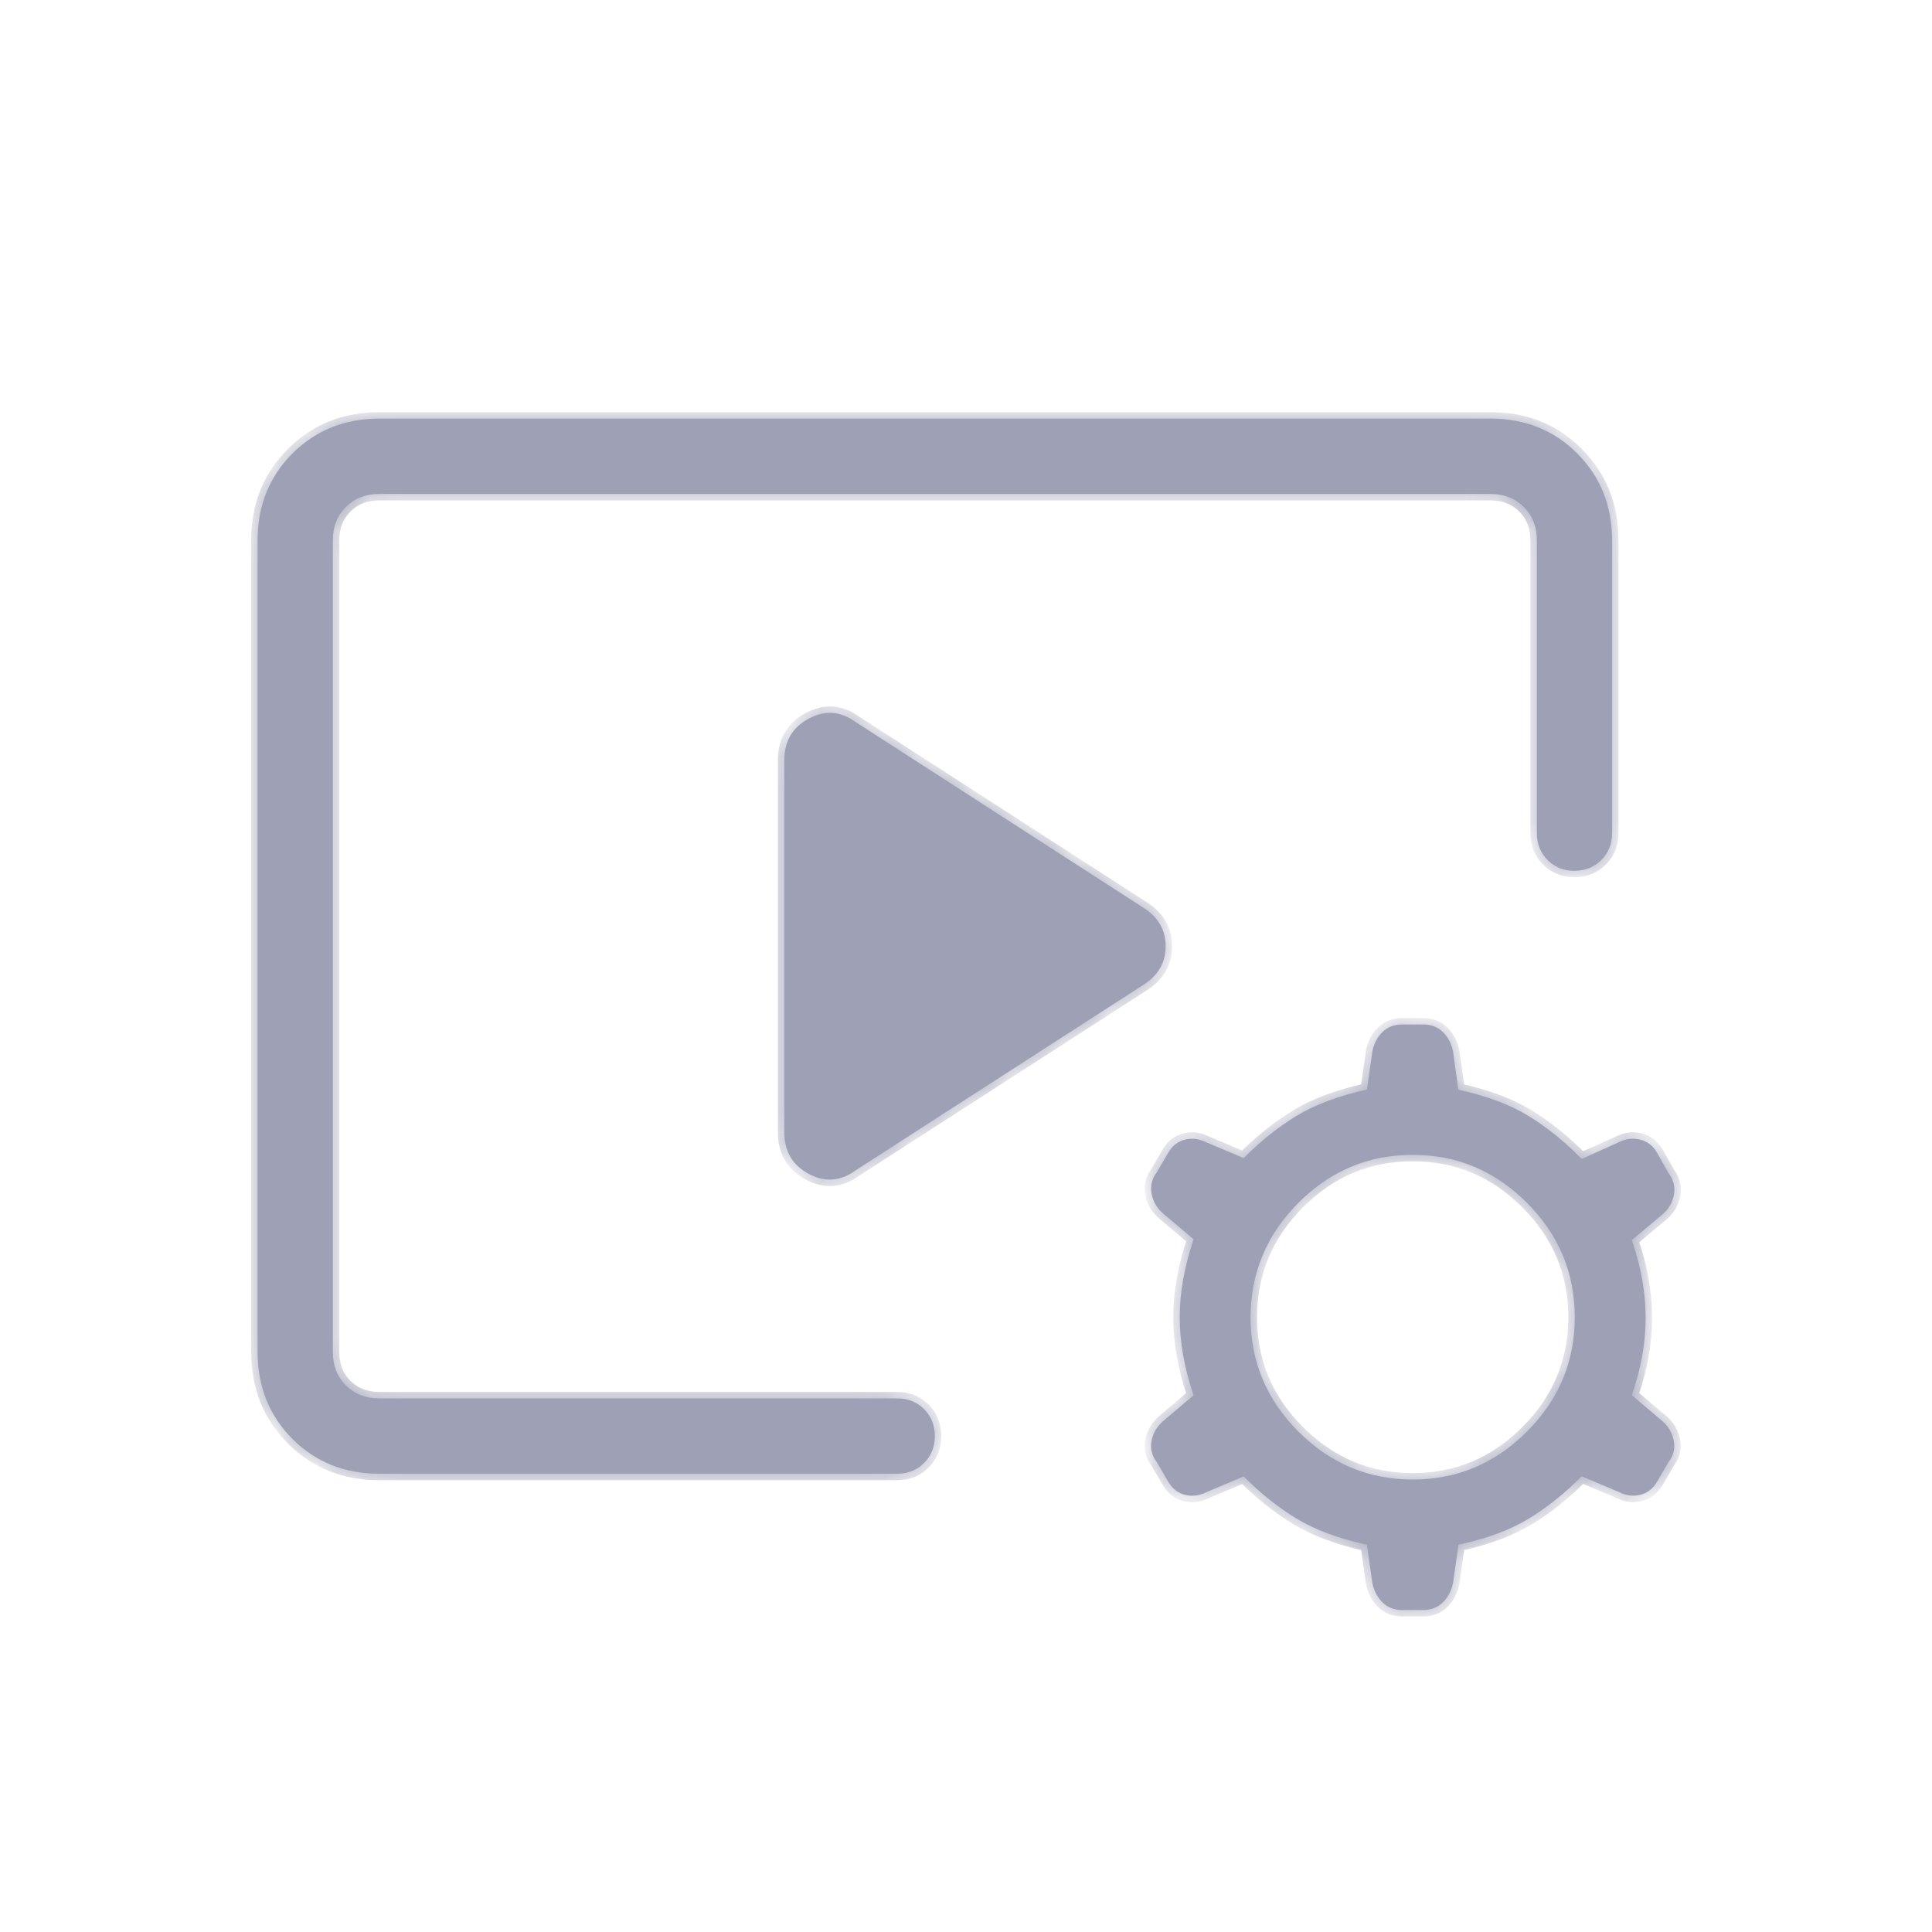 <svg xmlns="http://www.w3.org/2000/svg" width="60" height="60" viewBox="0 0 60 60" fill="none"><mask id="path-1-inside-1_448_1056" fill="white"><path d="M27.864 45.768H11.777C10.7 45.768 9.802 45.408 9.082 44.687C8.362 43.966 8.002 43.066 8 41.986V16.782C8 15.704 8.361 14.805 9.082 14.084C9.803 13.363 10.701 13.002 11.774 13H46.291C47.366 13 48.263 13.361 48.983 14.084C49.703 14.806 50.063 15.706 50.065 16.782V25.873C50.065 26.207 49.953 26.486 49.731 26.709C49.508 26.932 49.23 27.044 48.896 27.044C48.563 27.044 48.285 26.932 48.062 26.709C47.839 26.486 47.728 26.207 47.728 25.873V16.782C47.728 16.361 47.593 16.015 47.324 15.745C47.054 15.476 46.71 15.341 46.291 15.341H11.774C11.355 15.341 11.011 15.476 10.741 15.745C10.472 16.015 10.337 16.361 10.337 16.782V41.988C10.337 42.408 10.472 42.753 10.741 43.023C11.011 43.293 11.356 43.428 11.777 43.428H27.864C28.197 43.428 28.475 43.539 28.698 43.762C28.921 43.986 29.032 44.264 29.032 44.598C29.032 44.932 28.921 45.21 28.698 45.434C28.475 45.657 28.197 45.768 27.864 45.768ZM24.358 35.168V23.603C24.358 23.021 24.608 22.594 25.106 22.323C25.605 22.051 26.086 22.08 26.55 22.409L35.517 28.195C35.972 28.485 36.2 28.882 36.2 29.386C36.2 29.89 35.972 30.288 35.517 30.58L26.55 36.361C26.086 36.692 25.605 36.722 25.106 36.45C24.608 36.179 24.358 35.752 24.358 35.17M42.619 49.155L42.451 47.975C41.565 47.78 40.835 47.508 40.261 47.158C39.688 46.809 39.142 46.374 38.623 45.852L37.459 46.344C37.246 46.45 37.03 46.477 36.812 46.426C36.594 46.373 36.422 46.244 36.295 46.04L35.926 45.41C35.77 45.207 35.716 44.984 35.763 44.741C35.813 44.497 35.935 44.293 36.13 44.127L37.067 43.332C36.78 42.484 36.637 41.677 36.637 40.909C36.637 40.141 36.781 39.334 37.069 38.487L36.127 37.691C35.934 37.525 35.813 37.321 35.765 37.078C35.717 36.834 35.77 36.61 35.926 36.406L36.295 35.774C36.42 35.571 36.592 35.443 36.81 35.39C37.029 35.339 37.246 35.367 37.459 35.474L38.623 35.966C39.142 35.443 39.687 35.007 40.259 34.657C40.834 34.308 41.565 34.035 42.451 33.838L42.619 32.661C42.666 32.417 42.77 32.215 42.93 32.055C43.091 31.896 43.297 31.816 43.549 31.816H44.197C44.447 31.816 44.653 31.896 44.814 32.055C44.974 32.215 45.078 32.417 45.127 32.661L45.29 33.841C46.178 34.036 46.909 34.31 47.482 34.664C48.056 35.019 48.602 35.461 49.121 35.992L50.273 35.474C50.485 35.365 50.703 35.337 50.927 35.39C51.15 35.443 51.324 35.572 51.448 35.776L51.817 36.432C51.973 36.636 52.029 36.86 51.986 37.103C51.942 37.347 51.823 37.551 51.628 37.717L50.677 38.512C50.964 39.339 51.107 40.142 51.107 40.921C51.107 41.7 50.964 42.502 50.677 43.329L51.616 44.125C51.811 44.291 51.932 44.495 51.979 44.738C52.027 44.982 51.973 45.205 51.817 45.408L51.448 46.04C51.324 46.243 51.152 46.37 50.934 46.424C50.716 46.477 50.499 46.449 50.284 46.339L49.121 45.848C48.603 46.37 48.058 46.807 47.485 47.158C46.911 47.51 46.181 47.781 45.293 47.973L45.127 49.153C45.078 49.396 44.974 49.598 44.814 49.759C44.653 49.92 44.447 50 44.197 50H43.547C43.296 50 43.091 49.92 42.93 49.759C42.77 49.598 42.665 49.396 42.617 49.153M43.872 45.948C45.248 45.948 46.43 45.452 47.419 44.46C48.41 43.469 48.906 42.285 48.906 40.907C48.906 39.531 48.41 38.346 47.419 37.354C46.43 36.361 45.248 35.865 43.872 35.865C42.496 35.865 41.314 36.361 40.324 37.354C39.335 38.346 38.84 39.531 38.838 40.907C38.837 42.283 39.332 43.467 40.324 44.46C41.317 45.452 42.499 45.948 43.872 45.948Z"></path></mask><path d="M27.864 45.768H11.777C10.7 45.768 9.802 45.408 9.082 44.687C8.362 43.966 8.002 43.066 8 41.986V16.782C8 15.704 8.361 14.805 9.082 14.084C9.803 13.363 10.701 13.002 11.774 13H46.291C47.366 13 48.263 13.361 48.983 14.084C49.703 14.806 50.063 15.706 50.065 16.782V25.873C50.065 26.207 49.953 26.486 49.731 26.709C49.508 26.932 49.23 27.044 48.896 27.044C48.563 27.044 48.285 26.932 48.062 26.709C47.839 26.486 47.728 26.207 47.728 25.873V16.782C47.728 16.361 47.593 16.015 47.324 15.745C47.054 15.476 46.71 15.341 46.291 15.341H11.774C11.355 15.341 11.011 15.476 10.741 15.745C10.472 16.015 10.337 16.361 10.337 16.782V41.988C10.337 42.408 10.472 42.753 10.741 43.023C11.011 43.293 11.356 43.428 11.777 43.428H27.864C28.197 43.428 28.475 43.539 28.698 43.762C28.921 43.986 29.032 44.264 29.032 44.598C29.032 44.932 28.921 45.21 28.698 45.434C28.475 45.657 28.197 45.768 27.864 45.768ZM24.358 35.168V23.603C24.358 23.021 24.608 22.594 25.106 22.323C25.605 22.051 26.086 22.08 26.55 22.409L35.517 28.195C35.972 28.485 36.2 28.882 36.2 29.386C36.2 29.89 35.972 30.288 35.517 30.58L26.55 36.361C26.086 36.692 25.605 36.722 25.106 36.45C24.608 36.179 24.358 35.752 24.358 35.17M42.619 49.155L42.451 47.975C41.565 47.78 40.835 47.508 40.261 47.158C39.688 46.809 39.142 46.374 38.623 45.852L37.459 46.344C37.246 46.45 37.03 46.477 36.812 46.426C36.594 46.373 36.422 46.244 36.295 46.04L35.926 45.41C35.77 45.207 35.716 44.984 35.763 44.741C35.813 44.497 35.935 44.293 36.13 44.127L37.067 43.332C36.78 42.484 36.637 41.677 36.637 40.909C36.637 40.141 36.781 39.334 37.069 38.487L36.127 37.691C35.934 37.525 35.813 37.321 35.765 37.078C35.717 36.834 35.77 36.61 35.926 36.406L36.295 35.774C36.42 35.571 36.592 35.443 36.81 35.39C37.029 35.339 37.246 35.367 37.459 35.474L38.623 35.966C39.142 35.443 39.687 35.007 40.259 34.657C40.834 34.308 41.565 34.035 42.451 33.838L42.619 32.661C42.666 32.417 42.77 32.215 42.93 32.055C43.091 31.896 43.297 31.816 43.549 31.816H44.197C44.447 31.816 44.653 31.896 44.814 32.055C44.974 32.215 45.078 32.417 45.127 32.661L45.29 33.841C46.178 34.036 46.909 34.31 47.482 34.664C48.056 35.019 48.602 35.461 49.121 35.992L50.273 35.474C50.485 35.365 50.703 35.337 50.927 35.39C51.15 35.443 51.324 35.572 51.448 35.776L51.817 36.432C51.973 36.636 52.029 36.86 51.986 37.103C51.942 37.347 51.823 37.551 51.628 37.717L50.677 38.512C50.964 39.339 51.107 40.142 51.107 40.921C51.107 41.7 50.964 42.502 50.677 43.329L51.616 44.125C51.811 44.291 51.932 44.495 51.979 44.738C52.027 44.982 51.973 45.205 51.817 45.408L51.448 46.04C51.324 46.243 51.152 46.37 50.934 46.424C50.716 46.477 50.499 46.449 50.284 46.339L49.121 45.848C48.603 46.37 48.058 46.807 47.485 47.158C46.911 47.51 46.181 47.781 45.293 47.973L45.127 49.153C45.078 49.396 44.974 49.598 44.814 49.759C44.653 49.92 44.447 50 44.197 50H43.547C43.296 50 43.091 49.92 42.93 49.759C42.77 49.598 42.665 49.396 42.617 49.153M43.872 45.948C45.248 45.948 46.43 45.452 47.419 44.46C48.41 43.469 48.906 42.285 48.906 40.907C48.906 39.531 48.41 38.346 47.419 37.354C46.43 36.361 45.248 35.865 43.872 35.865C42.496 35.865 41.314 36.361 40.324 37.354C39.335 38.346 38.84 39.531 38.838 40.907C38.837 42.283 39.332 43.467 40.324 44.46C41.317 45.452 42.499 45.948 43.872 45.948Z" fill="#9EA1B5"></path><path d="M27.864 45.768L27.864 45.968L27.864 45.768ZM8 41.986H7.8L7.8 41.986L8 41.986ZM11.774 13L11.774 12.8L11.774 12.8L11.774 13ZM50.065 16.782L50.265 16.782L50.265 16.782L50.065 16.782ZM11.777 43.428L11.777 43.228L11.777 43.428ZM26.55 22.409L26.435 22.573L26.442 22.577L26.55 22.409ZM35.517 28.195L35.409 28.363L35.41 28.364L35.517 28.195ZM35.517 30.58L35.409 30.412L35.409 30.412L35.517 30.58ZM26.55 36.361L26.442 36.193L26.434 36.199L26.55 36.361ZM42.451 47.975L42.649 47.947L42.629 47.81L42.494 47.78L42.451 47.975ZM38.623 45.852L38.765 45.711L38.67 45.616L38.545 45.668L38.623 45.852ZM37.459 46.344L37.381 46.159L37.37 46.165L37.459 46.344ZM36.812 46.426L36.765 46.62L36.766 46.621L36.812 46.426ZM36.295 46.04L36.123 46.141L36.125 46.145L36.295 46.04ZM35.926 45.41L36.099 45.309L36.093 45.298L36.085 45.288L35.926 45.41ZM35.763 44.741L35.567 44.701L35.566 44.703L35.763 44.741ZM36.13 44.127L36 43.975L36 43.975L36.13 44.127ZM37.067 43.332L37.196 43.484L37.3 43.396L37.256 43.268L37.067 43.332ZM37.069 38.487L37.258 38.551L37.302 38.422L37.198 38.334L37.069 38.487ZM36.127 37.691L35.997 37.843L35.998 37.844L36.127 37.691ZM35.926 36.406L36.085 36.527L36.093 36.517L36.099 36.507L35.926 36.406ZM36.295 35.774L36.125 35.669L36.123 35.673L36.295 35.774ZM36.81 35.39L36.764 35.195L36.762 35.196L36.81 35.39ZM37.459 35.474L37.369 35.653L37.382 35.659L37.459 35.474ZM38.623 35.966L38.545 36.15L38.67 36.203L38.765 36.107L38.623 35.966ZM40.259 34.657L40.155 34.487L40.155 34.487L40.259 34.657ZM42.451 33.838L42.494 34.033L42.629 34.004L42.649 33.867L42.451 33.838ZM42.619 32.661L42.423 32.623L42.421 32.633L42.619 32.661ZM42.93 32.055L42.789 31.913L42.789 31.913L42.93 32.055ZM44.814 32.055L44.955 31.913L44.955 31.913L44.814 32.055ZM45.127 32.661L45.325 32.633L45.323 32.622L45.127 32.661ZM45.29 33.841L45.092 33.868L45.111 34.006L45.248 34.036L45.29 33.841ZM49.121 35.992L48.978 36.131L49.075 36.231L49.203 36.174L49.121 35.992ZM50.273 35.474L50.355 35.657L50.364 35.652L50.273 35.474ZM50.927 35.39L50.973 35.196L50.973 35.195L50.927 35.39ZM51.448 35.776L51.623 35.678L51.619 35.672L51.448 35.776ZM51.817 36.432L51.643 36.53L51.65 36.542L51.658 36.553L51.817 36.432ZM51.628 37.717L51.757 37.87L51.758 37.869L51.628 37.717ZM50.677 38.512L50.549 38.359L50.443 38.447L50.488 38.578L50.677 38.512ZM50.677 43.329L50.488 43.264L50.443 43.393L50.548 43.482L50.677 43.329ZM51.616 44.125L51.746 43.973L51.746 43.972L51.616 44.125ZM51.979 44.738L51.782 44.776L51.782 44.777L51.979 44.738ZM51.817 45.408L51.659 45.286L51.651 45.296L51.645 45.307L51.817 45.408ZM51.448 46.04L51.619 46.144L51.621 46.141L51.448 46.04ZM50.284 46.339L50.375 46.161L50.362 46.155L50.284 46.339ZM49.121 45.848L49.198 45.664L49.074 45.611L48.978 45.707L49.121 45.848ZM45.293 47.973L45.251 47.778L45.114 47.807L45.095 47.945L45.293 47.973ZM45.127 49.153L45.323 49.192L45.325 49.181L45.127 49.153ZM47.419 44.46L47.278 44.318L47.278 44.319L47.419 44.46ZM47.419 37.354L47.278 37.495L47.278 37.495L47.419 37.354ZM40.324 37.354L40.466 37.495L40.324 37.354ZM40.324 44.46L40.466 44.318L40.324 44.46ZM27.864 45.568H11.777V45.968H27.864V45.568ZM11.777 45.568C10.75 45.568 9.903 45.227 9.224 44.546L8.94 44.828C9.7 45.589 10.65 45.968 11.777 45.968V45.568ZM9.224 44.546C8.544 43.864 8.201 43.016 8.2 41.986L7.8 41.986C7.802 43.115 8.181 44.067 8.94 44.828L9.224 44.546ZM8.2 41.986V16.782H7.8V41.986H8.2ZM8.2 16.782C8.2 15.754 8.542 14.906 9.223 14.225L8.941 13.942C8.179 14.703 7.8 15.655 7.8 16.782H8.2ZM9.223 14.225C9.905 13.544 10.751 13.201 11.774 13.2L11.774 12.8C10.651 12.802 9.702 13.182 8.941 13.942L9.223 14.225ZM11.774 13.2H46.291V12.8H11.774V13.2ZM46.291 13.2C47.316 13.2 48.161 13.542 48.841 14.225L49.124 13.943C48.365 13.18 47.416 12.8 46.291 12.8V13.2ZM48.841 14.225C49.521 14.908 49.863 15.756 49.865 16.783L50.265 16.782C50.263 15.656 49.884 14.705 49.124 13.943L48.841 14.225ZM49.865 16.782V25.873H50.265V16.782H49.865ZM49.865 25.873C49.865 26.158 49.772 26.384 49.589 26.567L49.872 26.85C50.135 26.587 50.265 26.257 50.265 25.873H49.865ZM49.589 26.567C49.406 26.751 49.18 26.843 48.896 26.843V27.244C49.279 27.244 49.609 27.113 49.872 26.85L49.589 26.567ZM48.896 26.843C48.613 26.843 48.386 26.751 48.203 26.567L47.92 26.85C48.183 27.113 48.513 27.244 48.896 27.244V26.843ZM48.203 26.567C48.02 26.384 47.928 26.158 47.928 25.873H47.528C47.528 26.257 47.658 26.587 47.92 26.85L48.203 26.567ZM47.928 25.873V16.782H47.528V25.873H47.928ZM47.928 16.782C47.928 16.314 47.776 15.916 47.465 15.604L47.182 15.887C47.41 16.115 47.528 16.408 47.528 16.782H47.928ZM47.465 15.604C47.154 15.293 46.757 15.141 46.291 15.141V15.541C46.662 15.541 46.954 15.658 47.182 15.887L47.465 15.604ZM46.291 15.141H11.774V15.541H46.291V15.141ZM11.774 15.141C11.308 15.141 10.911 15.293 10.6 15.604L10.883 15.887C11.111 15.658 11.402 15.541 11.774 15.541V15.141ZM10.6 15.604C10.289 15.916 10.137 16.314 10.137 16.782H10.537C10.537 16.408 10.655 16.115 10.883 15.887L10.6 15.604ZM10.137 16.782V41.988H10.537V16.782H10.137ZM10.137 41.988C10.137 42.455 10.289 42.853 10.6 43.164L10.883 42.881C10.655 42.653 10.537 42.361 10.537 41.988H10.137ZM10.6 43.164C10.911 43.476 11.309 43.628 11.777 43.628L11.777 43.228C11.403 43.228 11.111 43.11 10.883 42.881L10.6 43.164ZM11.777 43.628H27.864V43.228H11.777V43.628ZM27.864 43.628C28.148 43.628 28.374 43.72 28.557 43.904L28.84 43.621C28.577 43.358 28.247 43.228 27.864 43.228V43.628ZM28.557 43.904C28.74 44.087 28.832 44.313 28.832 44.598H29.232C29.232 44.215 29.102 43.884 28.84 43.621L28.557 43.904ZM28.832 44.598C28.832 44.882 28.74 45.109 28.557 45.292L28.84 45.575C29.102 45.312 29.232 44.981 29.232 44.598H28.832ZM28.557 45.292C28.374 45.475 28.148 45.568 27.864 45.568L27.864 45.968C28.247 45.968 28.577 45.838 28.84 45.575L28.557 45.292ZM24.558 35.168V23.603H24.159V35.168H24.558ZM24.558 23.603C24.558 23.341 24.614 23.125 24.718 22.947C24.822 22.77 24.98 22.619 25.202 22.498L25.011 22.147C24.734 22.297 24.518 22.496 24.373 22.745C24.227 22.994 24.159 23.283 24.159 23.603H24.558ZM25.202 22.498C25.424 22.377 25.632 22.328 25.829 22.34C26.026 22.352 26.228 22.425 26.435 22.572L26.666 22.246C26.409 22.064 26.137 21.958 25.853 21.941C25.569 21.924 25.287 21.997 25.011 22.147L25.202 22.498ZM26.442 22.577L35.409 28.363L35.626 28.027L26.659 22.241L26.442 22.577ZM35.41 28.364C35.812 28.62 36 28.956 36 29.386H36.4C36.4 28.809 36.133 28.35 35.625 28.026L35.41 28.364ZM36 29.386C36 29.817 35.812 30.154 35.409 30.412L35.625 30.748C36.133 30.423 36.4 29.964 36.4 29.386H36ZM35.409 30.412L26.442 36.193L26.659 36.529L35.626 30.748L35.409 30.412ZM26.434 36.199C26.227 36.346 26.026 36.42 25.829 36.432C25.632 36.444 25.424 36.396 25.202 36.275L25.011 36.626C25.287 36.776 25.569 36.849 25.854 36.831C26.138 36.814 26.41 36.707 26.667 36.524L26.434 36.199ZM25.202 36.275C24.98 36.154 24.822 36.003 24.718 35.826C24.614 35.648 24.558 35.432 24.558 35.17H24.159C24.159 35.49 24.227 35.779 24.373 36.028C24.518 36.277 24.734 36.475 25.011 36.626L25.202 36.275ZM42.817 49.127L42.649 47.947L42.253 48.004L42.421 49.183L42.817 49.127ZM42.494 47.78C41.622 47.588 40.914 47.322 40.365 46.988L40.157 47.329C40.755 47.694 41.507 47.972 42.408 48.171L42.494 47.78ZM40.365 46.988C39.807 46.647 39.273 46.222 38.765 45.711L38.481 45.994C39.01 46.525 39.569 46.971 40.157 47.329L40.365 46.988ZM38.545 45.668L37.382 46.16L37.537 46.528L38.701 46.037L38.545 45.668ZM37.37 46.165C37.196 46.252 37.028 46.271 36.858 46.231L36.766 46.621C37.033 46.684 37.296 46.649 37.548 46.523L37.37 46.165ZM36.859 46.232C36.696 46.192 36.566 46.098 36.466 45.935L36.125 46.145C36.277 46.391 36.492 46.554 36.765 46.62L36.859 46.232ZM36.468 45.938L36.099 45.309L35.754 45.511L36.123 46.141L36.468 45.938ZM36.085 45.288C35.963 45.129 35.924 44.964 35.959 44.778L35.566 44.703C35.508 45.005 35.578 45.285 35.768 45.532L36.085 45.288ZM35.959 44.781C35.999 44.583 36.097 44.417 36.259 44.28L36 43.975C35.772 44.169 35.626 44.412 35.567 44.701L35.959 44.781ZM36.259 44.28L37.196 43.484L36.937 43.179L36 43.975L36.259 44.28ZM37.256 43.268C36.975 42.438 36.837 41.652 36.837 40.909H36.437C36.437 41.702 36.585 42.531 36.877 43.396L37.256 43.268ZM36.837 40.909C36.837 40.167 36.976 39.381 37.258 38.551L36.88 38.422C36.586 39.287 36.437 40.116 36.437 40.909H36.837ZM37.198 38.334L36.256 37.538L35.998 37.844L36.94 38.639L37.198 38.334ZM36.257 37.539C36.097 37.402 36.001 37.237 35.961 37.039L35.569 37.117C35.626 37.405 35.771 37.649 35.997 37.843L36.257 37.539ZM35.961 37.039C35.925 36.854 35.963 36.688 36.085 36.527L35.767 36.285C35.578 36.533 35.509 36.815 35.569 37.117L35.961 37.039ZM36.099 36.507L36.468 35.875L36.123 35.673L35.754 36.305L36.099 36.507ZM36.466 35.879C36.565 35.718 36.693 35.624 36.857 35.584L36.762 35.196C36.49 35.262 36.276 35.424 36.125 35.669L36.466 35.879ZM36.855 35.585C37.026 35.545 37.195 35.565 37.369 35.653L37.549 35.296C37.297 35.168 37.032 35.132 36.764 35.195L36.855 35.585ZM37.382 35.659L38.545 36.15L38.701 35.782L37.537 35.29L37.382 35.659ZM38.765 36.107C39.274 35.594 39.806 35.169 40.363 34.828L40.155 34.487C39.568 34.846 39.01 35.292 38.481 35.825L38.765 36.107ZM40.363 34.828C40.914 34.493 41.622 34.227 42.494 34.033L42.408 33.643C41.507 33.843 40.754 34.122 40.155 34.487L40.363 34.828ZM42.649 33.867L42.817 32.689L42.421 32.633L42.253 33.81L42.649 33.867ZM42.816 32.699C42.856 32.491 42.942 32.326 43.072 32.196L42.789 31.913C42.597 32.105 42.476 32.344 42.423 32.623L42.816 32.699ZM43.071 32.197C43.189 32.079 43.343 32.016 43.549 32.016V31.616C43.251 31.616 42.992 31.712 42.789 31.913L43.071 32.197ZM43.549 32.016H44.197V31.616H43.549V32.016ZM44.197 32.016C44.401 32.016 44.554 32.079 44.673 32.197L44.955 31.913C44.752 31.712 44.494 31.616 44.197 31.616V32.016ZM44.672 32.196C44.802 32.326 44.889 32.492 44.931 32.7L45.323 32.622C45.268 32.344 45.146 32.105 44.955 31.913L44.672 32.196ZM44.929 32.688L45.092 33.868L45.489 33.813L45.325 32.633L44.929 32.688ZM45.248 34.036C46.121 34.228 46.828 34.496 47.377 34.835L47.587 34.494C46.99 34.125 46.236 33.843 45.333 33.645L45.248 34.036ZM47.377 34.835C47.935 35.179 48.469 35.611 48.978 36.131L49.264 35.852C48.735 35.311 48.176 34.858 47.587 34.494L47.377 34.835ZM49.203 36.174L50.355 35.657L50.191 35.292L49.039 35.809L49.203 36.174ZM50.364 35.652C50.535 35.564 50.705 35.543 50.881 35.585L50.973 35.195C50.701 35.131 50.434 35.166 50.181 35.297L50.364 35.652ZM50.881 35.585C51.049 35.625 51.179 35.719 51.277 35.88L51.619 35.672C51.468 35.425 51.251 35.261 50.973 35.196L50.881 35.585ZM51.274 35.874L51.643 36.53L51.992 36.333L51.622 35.678L51.274 35.874ZM51.658 36.553C51.782 36.715 51.822 36.882 51.789 37.068L52.183 37.139C52.236 36.838 52.165 36.557 51.977 36.31L51.658 36.553ZM51.789 37.068C51.754 37.264 51.659 37.428 51.499 37.564L51.758 37.869C51.986 37.675 52.13 37.429 52.183 37.139L51.789 37.068ZM51.5 37.563L50.549 38.359L50.805 38.666L51.757 37.87L51.5 37.563ZM50.488 38.578C50.768 39.386 50.907 40.167 50.907 40.921H51.307C51.307 40.117 51.159 39.292 50.866 38.447L50.488 38.578ZM50.907 40.921C50.907 41.675 50.768 42.455 50.488 43.264L50.866 43.395C51.159 42.549 51.307 41.724 51.307 40.921H50.907ZM50.548 43.482L51.487 44.278L51.746 43.972L50.806 43.177L50.548 43.482ZM51.487 44.278C51.648 44.414 51.744 44.579 51.782 44.776L52.175 44.701C52.12 44.411 51.974 44.167 51.746 43.973L51.487 44.278ZM51.782 44.777C51.819 44.962 51.781 45.127 51.659 45.286L51.976 45.53C52.166 45.283 52.235 45.001 52.175 44.699L51.782 44.777ZM51.645 45.307L51.276 45.939L51.621 46.141L51.99 45.509L51.645 45.307ZM51.278 45.935C51.179 46.096 51.05 46.19 50.887 46.229L50.981 46.618C51.254 46.552 51.468 46.389 51.619 46.144L51.278 45.935ZM50.887 46.229C50.719 46.27 50.551 46.25 50.375 46.161L50.194 46.518C50.448 46.647 50.713 46.683 50.981 46.618L50.887 46.229ZM50.362 46.155L49.198 45.664L49.043 46.032L50.207 46.524L50.362 46.155ZM48.978 45.707C48.471 46.219 47.939 46.646 47.38 46.988L47.589 47.329C48.178 46.969 48.735 46.522 49.263 45.989L48.978 45.707ZM47.38 46.988C46.832 47.324 46.124 47.589 45.251 47.778L45.335 48.169C46.238 47.973 46.991 47.695 47.589 47.329L47.38 46.988ZM45.095 47.945L44.929 49.125L45.325 49.181L45.491 48.001L45.095 47.945ZM44.931 49.114C44.889 49.322 44.802 49.487 44.672 49.618L44.955 49.9C45.146 49.709 45.268 49.47 45.323 49.192L44.931 49.114ZM44.672 49.618C44.553 49.737 44.401 49.8 44.197 49.8V50.2C44.495 50.2 44.753 50.103 44.955 49.9L44.672 49.618ZM44.197 49.8H43.547V50.2H44.197V49.8ZM43.547 49.8C43.343 49.8 43.191 49.737 43.072 49.618L42.789 49.9C42.991 50.103 43.249 50.2 43.547 50.2V49.8ZM43.072 49.618C42.942 49.487 42.855 49.322 42.813 49.114L42.421 49.192C42.476 49.47 42.598 49.709 42.789 49.9L43.072 49.618ZM43.872 46.148C45.302 46.148 46.535 45.63 47.561 44.601L47.278 44.319C46.325 45.274 45.193 45.748 43.872 45.748V46.148ZM47.561 44.601C48.588 43.574 49.106 42.339 49.106 40.907H48.706C48.706 42.231 48.232 43.364 47.278 44.318L47.561 44.601ZM49.106 40.907C49.106 39.476 48.588 38.242 47.561 37.212L47.278 37.495C48.232 38.451 48.706 39.585 48.706 40.907H49.106ZM47.561 37.213C46.535 36.183 45.302 35.665 43.872 35.665V36.065C45.193 36.065 46.325 36.539 47.278 37.495L47.561 37.213ZM43.872 35.665C42.442 35.665 41.209 36.183 40.183 37.213L40.466 37.495C41.419 36.539 42.55 36.065 43.872 36.065V35.665ZM40.183 37.213C39.157 38.242 38.64 39.476 38.638 40.907L39.038 40.907C39.04 39.585 39.513 38.451 40.466 37.495L40.183 37.213ZM38.638 40.907C38.636 42.337 39.154 43.572 40.183 44.601L40.466 44.318C39.51 43.363 39.037 42.229 39.038 40.907L38.638 40.907ZM40.183 44.601C41.212 45.63 42.445 46.148 43.872 46.148V45.748C42.554 45.748 41.422 45.274 40.466 44.318L40.183 44.601Z" fill="#9EA1B5" mask="url(#path-1-inside-1_448_1056)"></path></svg>